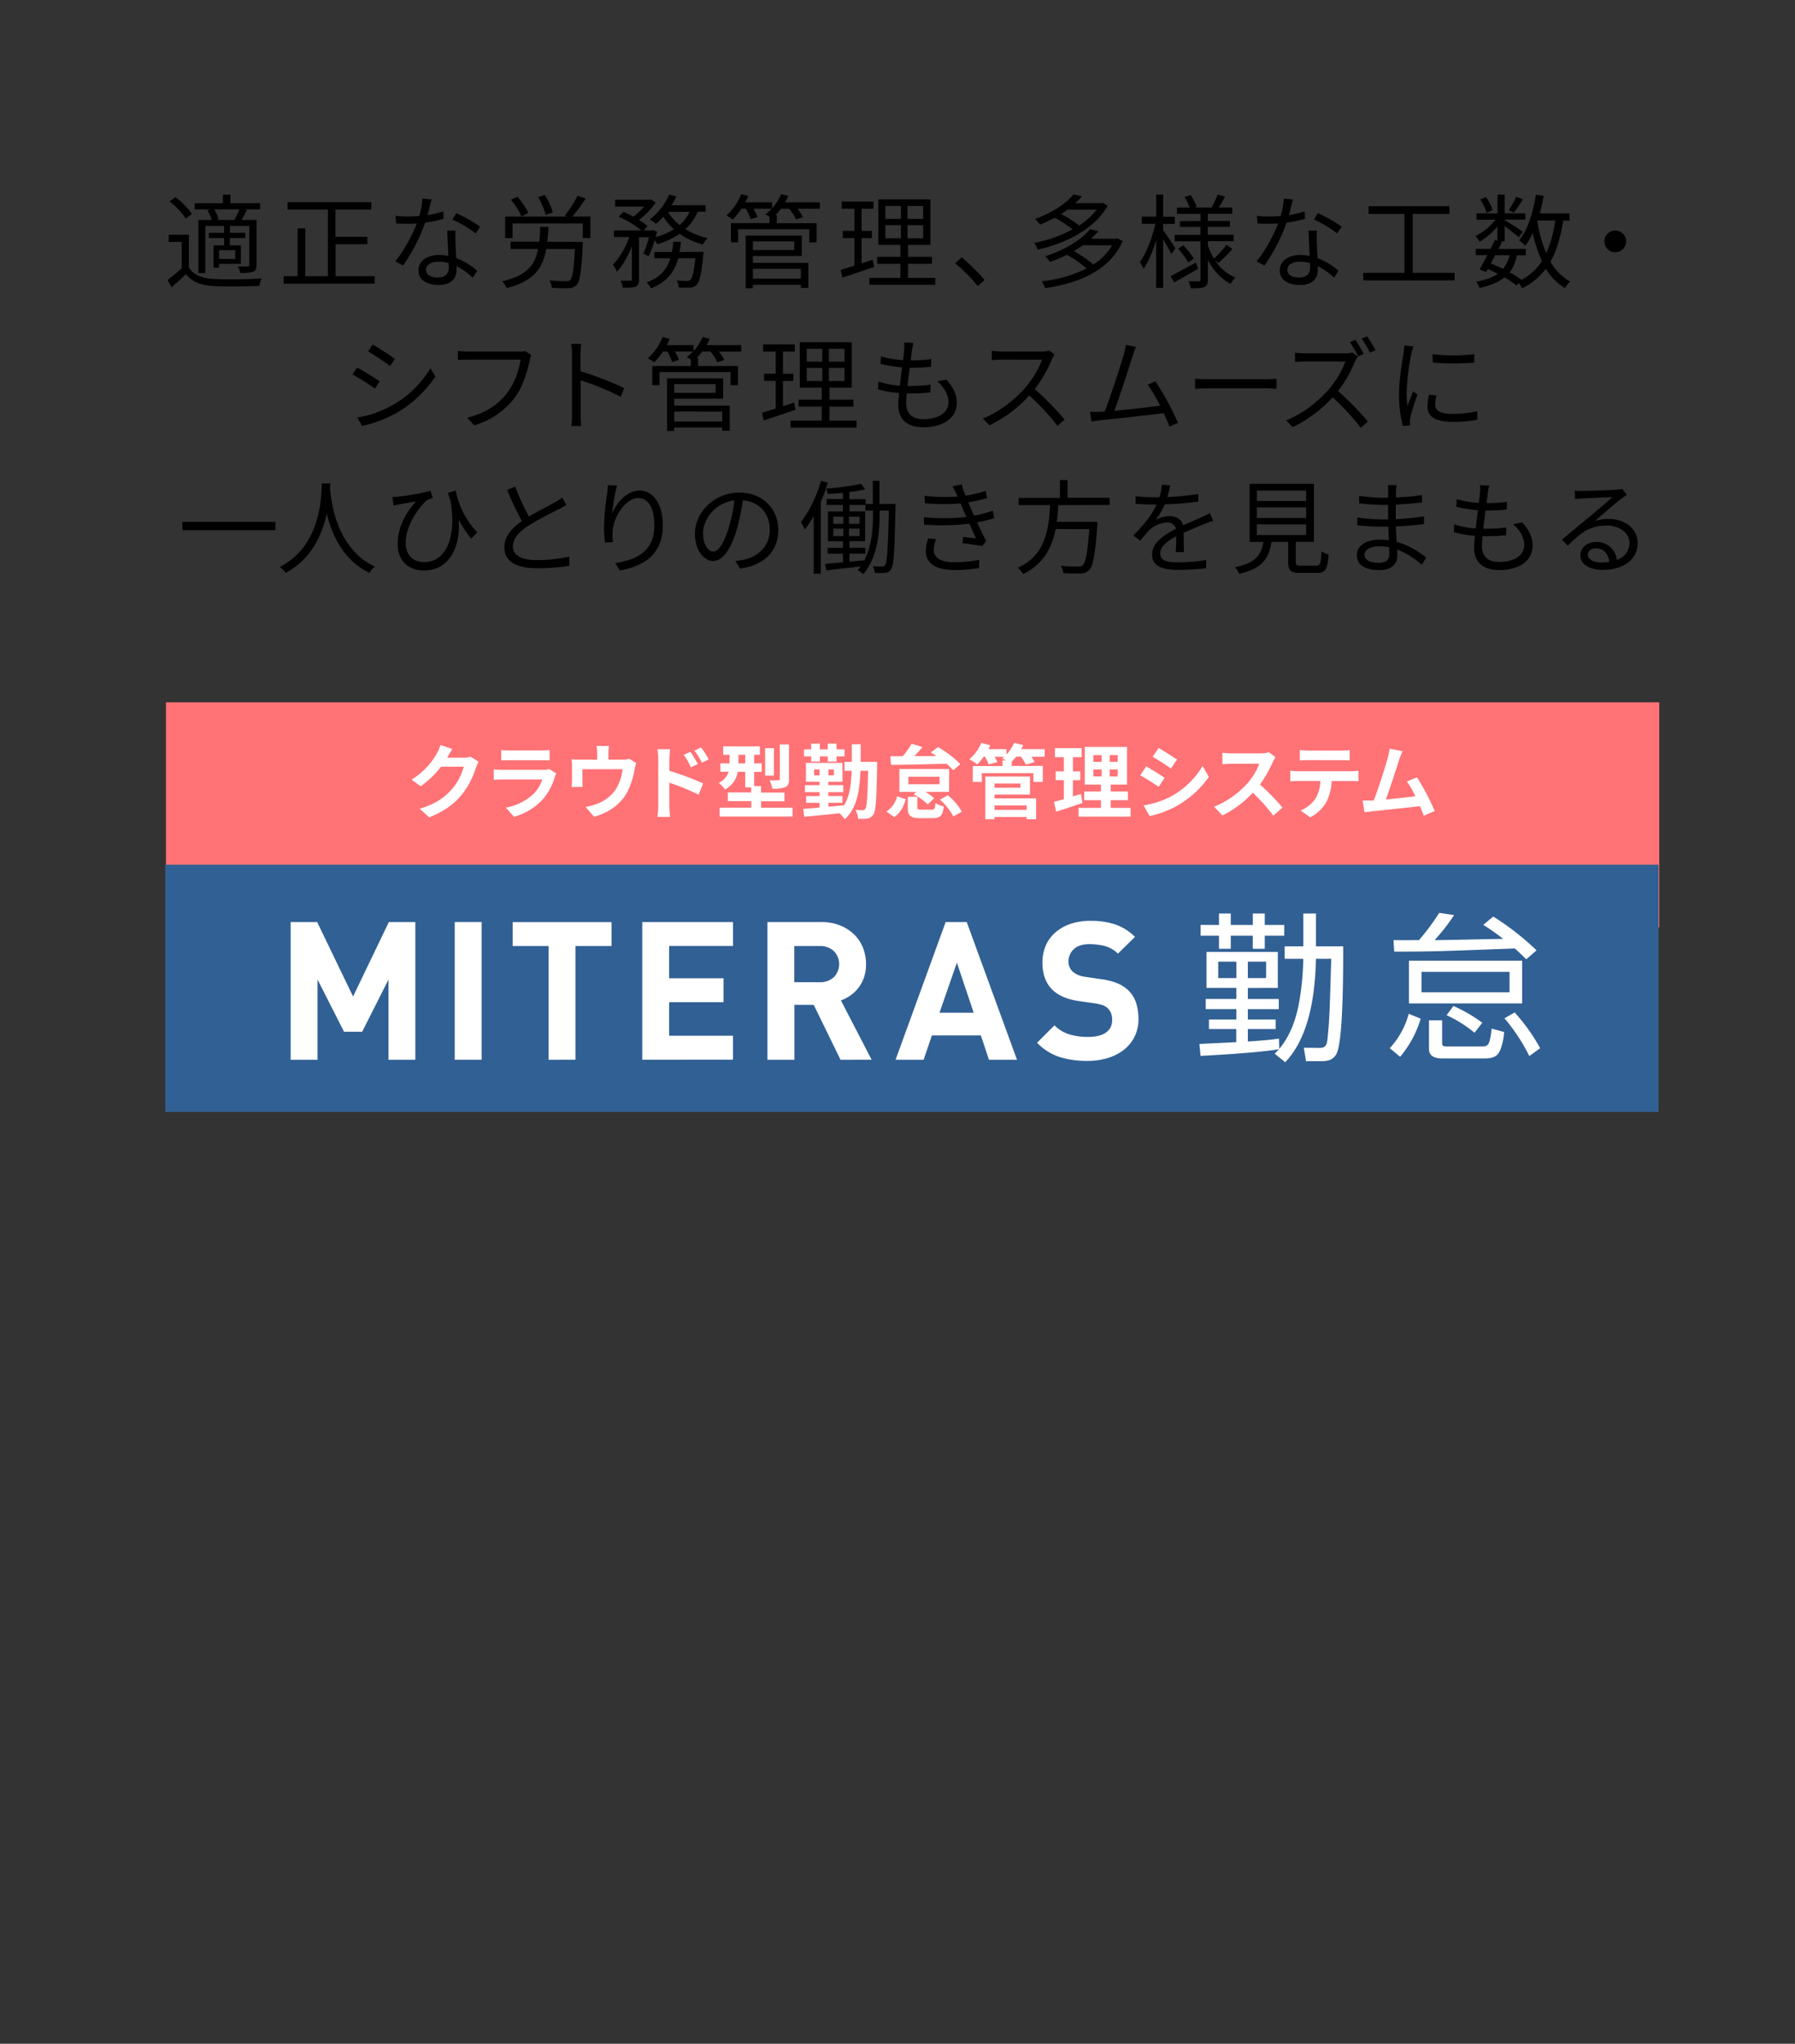 <svg xmlns="http://www.w3.org/2000/svg" viewBox="0 0 750 854"><rect x="0" y="0" width="750" height="854" fill="#333333" stroke="none"/><defs><style>.cls-1{fill:#ff7276;}.cls-2{fill:#316094;}.cls-3{fill:#fff;}.cls-4{fill:none;}</style></defs><g id="レイヤー_2" data-name="レイヤー 2"><g id="レイヤー_1-2" data-name="レイヤー 1"><path d="M78.92,111.81c2,3.17,5.78,4.62,10.78,4.79,4.71.22,14.54.09,19.67-.25a11.43,11.43,0,0,0-1,3.12c-4.79.21-13.82.3-18.61.08-5.6-.21-9.45-1.71-12.1-5-1.88,1.84-3.85,3.63-5.94,5.47L70,117a72.8,72.8,0,0,0,5.9-4.92v-11H70.5v-3h8.42ZM77.64,91.33a31.42,31.42,0,0,0-6.76-7.14l2.44-1.8a32.25,32.25,0,0,1,6.89,7Zm10.52-3.85h-6.8V84.91h11.8V81.32h3.13v3.59h12.4v2.57H102.1l1.11.3c-.77,1.45-1.58,3-2.26,4.11h6.24V110.7c0,1.54-.3,2.35-1.41,2.87a17.46,17.46,0,0,1-5.39.47,10.38,10.38,0,0,0-1-2.74c1.92.09,3.59.09,4.15,0s.64-.17.64-.64V94.41H96.07v2.86h6.42v2.18H96.07v3.08h4.58v7.7H91.54v1.63H89.23v-9.33h4.4V99.45H87.26V97.27h6.37V94.41H85.81v19.67H82.9V91.89h5.56a17.25,17.25,0,0,0-1.8-4ZM98,91.76a30.69,30.69,0,0,0,2-4.28H89.53a15,15,0,0,1,1.79,4.19l-.76.22h8Zm.26,12.78H91.54v3.68H98.3Z"/><path d="M156.58,115.41v3.12H118.52v-3.12h5.82v-20h3.21v20H137V87.57H120.15V84.49h35v3.08h-15V98.94h13.34v3.12H140.21v13.35Z"/><path d="M185.32,91.46A50.13,50.13,0,0,1,177.67,93a76.44,76.44,0,0,1-9.24,17.92l-3.33-1.72c3.55-4.1,7.14-10.86,9.06-15.82-1.24.09-2.48.13-3.72.13-1.58,0-3.34,0-4.92-.13l-.25-3.2a40.59,40.59,0,0,0,5.21.29c1.5,0,3.08-.08,4.71-.21A34.46,34.46,0,0,0,176.51,83l3.81.34c-.43,1.54-1,4.11-1.67,6.54a42.59,42.59,0,0,0,6.59-1.54Zm5,4.92a43.92,43.92,0,0,0,0,4.57c0,1.54.21,4.32.3,6.89a28.69,28.69,0,0,1,8.77,5.3l-1.84,2.91a29.48,29.48,0,0,0-6.8-4.84c0,.65,0,1.24,0,1.72,0,3.37-2.22,6.15-7.44,6.15-4.66,0-8.47-1.92-8.47-6.11,0-3.89,3.68-6.42,8.47-6.42a19.8,19.8,0,0,1,4,.39c-.13-3.47-.34-7.61-.43-10.56Zm-2.86,13.55a15.64,15.64,0,0,0-4.28-.6c-3.12,0-5.17,1.41-5.17,3.34s1.58,3.29,4.87,3.29c3.47,0,4.62-1.92,4.62-4C187.46,111.39,187.46,110.7,187.42,109.93Zm11.29-12.4A51.72,51.72,0,0,0,189,91.71l1.67-2.65a64.07,64.07,0,0,1,9.92,5.65Z"/><path d="M243.48,101.08s0,1,0,1.45c-.56,10.87-1.16,15.06-2.52,16.51a4.4,4.4,0,0,1-3.34,1.37c-1.45.08-4.19,0-7-.13a7.25,7.25,0,0,0-1.07-3.08c2.91.26,5.81.3,6.8.3s1.45,0,1.88-.47c.94-.94,1.54-4.4,2-13h-12c-1.41,8.09-5.17,13.47-16.55,16.34a9.22,9.22,0,0,0-1.84-2.82c10.22-2.4,13.69-6.76,15-13.52h-11.5v-3h12c.18-1.92.3-4,.39-6.24h3.42c-.09,2.22-.26,4.32-.47,6.24Zm3.21-10.61v9h-3.17V93.38H214.14V99.5h-3.07v-9h25.87l-.94-.38a54.78,54.78,0,0,0,5.34-8.34l3.38,1.16a85.71,85.71,0,0,1-5.56,7.56Zm-28.78,0a29.58,29.58,0,0,0-4.45-7l2.69-1.28a30.49,30.49,0,0,1,4.62,6.75ZM228,89.79a29,29,0,0,0-3.17-7.44l2.78-.9A29.18,29.18,0,0,1,231,88.72Z"/><path d="M268.83,106a44.5,44.5,0,0,0,2.31-6.88H267v17.62c0,1.62-.34,2.48-1.41,3s-2.78.48-5.34.48a11.65,11.65,0,0,0-1-2.91c1.84,0,3.51,0,4.06,0s.69-.17.69-.64V103c-1.67,4.11-3.89,8.13-6.25,10.52a16.86,16.86,0,0,0-1.66-3c2.65-2.52,5.3-7.1,6.88-11.46h-6.45V96.29H268a43.65,43.65,0,0,0-9.5-5.73l2-2c1.33.55,2.78,1.24,4.15,2a30,30,0,0,0,4.49-4.23H257V83.46h14.36l.56-.13L274,84.62a31.93,31.93,0,0,1-7,7.27,24,24,0,0,1,3.59,2.56L269,96.29h3.16l.47-.17,1.93.68c-.22.73-.43,1.5-.64,2.27a28.31,28.31,0,0,0,7.65-3.29,24.59,24.59,0,0,1-4.4-5.22,35.09,35.09,0,0,1-3.08,3,18.94,18.94,0,0,0-2.61-1.84,26.28,26.28,0,0,0,8.12-10.44l3,.82a33.38,33.38,0,0,1-2,3.67h14.2v2.7h-3.29a20,20,0,0,1-5.13,7.27,28.41,28.41,0,0,0,9.28,3.72,14.24,14.24,0,0,0-2,2.73A30.52,30.52,0,0,1,284,97.7a33.47,33.47,0,0,1-9.32,4.36,12.59,12.59,0,0,0-1.16-1.66,36.76,36.76,0,0,1-2.52,6.67Zm25.1-.76s0,.85-.09,1.36c-.76,8-1.58,11.21-2.82,12.45a3.85,3.85,0,0,1-2.65,1.11,45.21,45.21,0,0,1-4.74,0,8.38,8.38,0,0,0-.86-2.95c1.84.17,3.55.21,4.23.21a1.8,1.8,0,0,0,1.46-.43c.81-.81,1.45-3.21,2.09-9.06h-7.18c-1.5,5.43-4.49,9.87-11.34,12.53a9.83,9.83,0,0,0-1.88-2.44c5.91-2.14,8.6-5.73,9.92-10.09H273.4v-2.65h7.36c.26-1.37.43-2.78.56-4.24h3.2c-.13,1.46-.34,2.87-.6,4.24Zm-14.8-16.68A19.07,19.07,0,0,0,284,94a16,16,0,0,0,4.14-5.51Z"/><path d="M342.57,87.22h-9.36a21.58,21.58,0,0,1,2.31,3.51l-2.91,1a19.87,19.87,0,0,0-2.87-4.49h-3.42a29.05,29.05,0,0,1-2.39,2.7h.64v3.33H341.2v8h-3.08V95.78H308.4v5.47h-3v-8h16.12V90.56a15.74,15.74,0,0,0-1.75-1,17.3,17.3,0,0,0,2.65-2.36h-7.61a19.31,19.31,0,0,1,1.67,3.51l-2.83.86a26.12,26.12,0,0,0-2-4.37h-1.84a28.64,28.64,0,0,1-3.67,4.54,19.29,19.29,0,0,0-2.61-1.71,23.5,23.5,0,0,0,6.16-8.9l2.95.77a20.56,20.56,0,0,1-1.24,2.65h11.2v2.48a19.93,19.93,0,0,0,3.76-5.9l3,.73a21.6,21.6,0,0,1-1.32,2.69h14.49Zm-28,22.63h23.18v10.47h-3.12V119H314.56v1.45h-3v-22H335v8.51H314.56Zm0-9v3.63h17.32v-3.63Zm0,11.46v4.14h20.06v-4.14Z"/><path d="M365.24,111.56c-4.58,1.54-9.46,3.2-13.26,4.44l-.73-3.2c1.58-.47,3.55-1.07,5.73-1.8V99.5h-4.87v-3H357V87.22h-5.3v-3h13.26v3H360V96.5h4.32v3H360v10.56l4.66-1.54Zm25.53,4.53V119H363.23v-2.91h13v-5.86h-9.71v-2.91h9.71v-5H367v-19h21.73v19h-9.33v5h10v2.91h-10v5.86ZM369.94,91.46h6.5V86.07h-6.5Zm0,8.08h6.5V94.07h-6.5Zm15.78-13.47h-6.54v5.39h6.54Zm0,8h-6.54v5.47h6.54Z"/><path d="M408.51,119.51a69.4,69.4,0,0,0-9.45-9.54l2.78-2.43a80.85,80.85,0,0,1,9.57,9.49Z"/><path d="M462.79,86c-5.47,9.88-18,15.86-29.21,18.3a9.46,9.46,0,0,0-1.54-2.78,54.53,54.53,0,0,0,16.08-5.69A42.93,42.93,0,0,0,440.64,91a61.16,61.16,0,0,1-6.07,2.87,10.68,10.68,0,0,0-2.18-2.36c7.65-2.69,13.21-6.71,16.16-10.26l3.55.77a37.88,37.88,0,0,1-2.82,2.86h10.94l.56-.17Zm6.29,14.75c-5.35,12.36-18.6,17.66-32.42,19.67a11.71,11.71,0,0,0-1.41-2.86A55.64,55.64,0,0,0,454,112.2a43.21,43.21,0,0,0-8.21-5.73,64.23,64.23,0,0,1-7.1,3,13.05,13.05,0,0,0-2-2.39c8.93-2.83,15.39-7.23,18.73-11.29l3.5.81a34.32,34.32,0,0,1-3.12,3.16h10.61l.6-.12ZM446,87.61c-.85.64-1.75,1.24-2.69,1.84a40.44,40.44,0,0,1,7.57,4.79,30.15,30.15,0,0,0,7.36-6.63Zm6.42,14.88a39.18,39.18,0,0,1-3.72,2.44,48.44,48.44,0,0,1,8.12,5.6,24.36,24.36,0,0,0,7.87-8Z"/><path d="M489.36,106.13c-.6-1.37-2.1-4-3.38-6.16v20.35h-2.91v-20c-1.41,4.66-3.25,9.15-5.22,11.93a17.52,17.52,0,0,0-1.62-2.73c2.65-3.55,5.26-10.22,6.5-16h-5.65v-3h6V81.32H486v9.24h4.87v3H486V96.2c1.2,1.59,4.4,6.42,5.13,7.57Zm11.24,6.15c-3.42,2-7.05,4.11-10,5.73l-1.5-2.65c2.7-1.37,6.72-3.55,10.61-5.68Zm7.14-3.42a18.78,18.78,0,0,0,8.47,7.14,13.7,13.7,0,0,0-2.05,2.57c-4-2-7.18-5.6-9.49-10v8.26c0,1.71-.35,2.56-1.42,3.08s-3.08.55-5.73.55a10.39,10.39,0,0,0-.89-2.91c1.88,0,3.72,0,4.27,0s.69-.17.69-.72v-16H490.81V98.13h10.78V94.84H493V92.36h8.64v-3h-9.88V86.71h5.34a30.57,30.57,0,0,0-2.14-4.4l2.49-.82A23.29,23.29,0,0,1,500,86.41l-.77.3h7.44l-.38-.13a38,38,0,0,0,2.48-5.3l3.12.9c-.9,1.58-1.84,3.25-2.65,4.53h5.64v2.61H504.67v3h9.23v2.48h-9.23v3.29h10.77v2.69H504.67v1.71a26.62,26.62,0,0,0,2.56,5.56,43.4,43.4,0,0,0,5.26-5.73l2.44,1.71a56,56,0,0,1-5.82,5.82Zm-13.34-6.33a30.14,30.14,0,0,1,4.41,5.52l-2.31,1.63a30.72,30.72,0,0,0-4.28-5.74Z"/><path d="M545.24,91.46A50.13,50.13,0,0,1,537.59,93a76.44,76.44,0,0,1-9.24,17.92L525,109.2c3.55-4.1,7.14-10.86,9.06-15.82-1.24.09-2.48.13-3.72.13-1.58,0-3.33,0-4.91-.13l-.26-3.2a40.59,40.59,0,0,0,5.21.29c1.5,0,3.09-.08,4.71-.21A35.14,35.14,0,0,0,536.44,83l3.8.34c-.43,1.54-1,4.11-1.67,6.54a42.32,42.32,0,0,0,6.59-1.54Zm5,4.92a41.41,41.41,0,0,0-.05,4.57c.05,1.54.22,4.32.3,6.89a28.45,28.45,0,0,1,8.77,5.3l-1.84,2.91a29.48,29.48,0,0,0-6.8-4.84c0,.65,0,1.24,0,1.72,0,3.37-2.22,6.15-7.44,6.15-4.66,0-8.47-1.92-8.47-6.11,0-3.89,3.68-6.42,8.47-6.42a19.8,19.8,0,0,1,4,.39c-.13-3.47-.34-7.61-.43-10.56Zm-2.87,13.55a15.64,15.64,0,0,0-4.28-.6c-3.12,0-5.17,1.41-5.17,3.34s1.58,3.29,4.87,3.29c3.47,0,4.62-1.92,4.62-4C547.38,111.39,547.38,110.7,547.34,109.93Zm11.29-12.4A51.4,51.4,0,0,0,549,91.71l1.67-2.65a64.68,64.68,0,0,1,9.93,5.65Z"/><path d="M607.77,114v3.17H569.62V114h17.19V89.4h-15V86.16h33.79V89.4H590.27V114Z"/><path d="M653.14,92.14c-1.07,6.93-2.7,12.57-5.31,17.15a21,21,0,0,0,8.26,8.38,10.23,10.23,0,0,0-2.19,2.7,23,23,0,0,1-8-8.09,28.12,28.12,0,0,1-9.92,8.21,14.81,14.81,0,0,0-1.37-2.22l-1,1a41.59,41.59,0,0,0-5-3.38c-2.48,2-5.86,3.46-10.43,4.45a6.59,6.59,0,0,0-1.46-2.61c3.94-.69,6.93-1.76,9.11-3.34-1.37-.68-2.78-1.37-4.19-2l-.68,1.2-2.74-1c.94-1.63,2.1-3.81,3.25-6h-4.83V104h6.16c.64-1.29,1.23-2.53,1.75-3.68l1.11.26V94.66A27.65,27.65,0,0,1,618.2,101a10.7,10.7,0,0,0-1.76-2.39,23.36,23.36,0,0,0,8.39-6.8h-7.92V89.15h8.77V81.32h3v7.83h8.68v2.61h-8.68V92c1.84,1.07,6.46,4,7.61,4.83l-1.75,2.27c-1.11-1-3.81-3.08-5.86-4.62v6.37h-1.84l.73.17c-.47,1-.94,2-1.45,3h11.41v2.65h-3.72a17.61,17.61,0,0,1-3,7.14,44.71,44.71,0,0,1,4.92,3.12,23.58,23.58,0,0,0,8.55-7.78,57.32,57.32,0,0,1-3.85-11.8,28.2,28.2,0,0,1-3.12,5.34,16,16,0,0,0-2.57-2.18c3.59-4.49,5.82-11.63,7-19.16l3.25.47c-.43,2.53-1,5-1.58,7.36h12.4v3Zm-32-3.21a22.39,22.39,0,0,0-2.65-5.6l2.39-1a21.4,21.4,0,0,1,2.78,5.47Zm3.59,17.71c-.6,1.2-1.24,2.35-1.8,3.46,1.72.69,3.42,1.46,5.09,2.27a13.69,13.69,0,0,0,2.7-5.73Zm11.59-23.31c-1.24,2-2.69,4.11-3.81,5.52l-2.13-1a36.3,36.3,0,0,0,3.16-5.64Zm6,8.94a58.58,58.58,0,0,0,3.72,13.51,46.75,46.75,0,0,0,3.76-13.64H642.4Z"/><path d="M674.89,96.33a4.54,4.54,0,1,1-4.53,4.54A4.51,4.51,0,0,1,674.89,96.33Z"/><path d="M158.64,159.34l-2,3a93.29,93.29,0,0,0-9.32-5.86l1.88-2.9C151.8,154.94,156.76,158,158.64,159.34Zm5,10.18a43.71,43.71,0,0,0,16.21-15.65l2.05,3.5a50.17,50.17,0,0,1-16.42,15.31,53.14,53.14,0,0,1-14.2,5.3l-2-3.5A45.25,45.25,0,0,0,163.6,169.52ZM165,150l-2,2.91c-2.05-1.54-6.67-4.62-9.2-6.07l1.93-2.87C158.21,145.36,163.13,148.61,165,150Z"/><path d="M222,148.35a9,9,0,0,0-.64,2.14c-.94,4.49-3,11.37-6.37,15.78a32.69,32.69,0,0,1-16.85,11.46l-2.91-3.21c8.3-2.09,13.09-5.73,16.68-10.3a31.94,31.94,0,0,0,5.6-13.95H195.61c-1.71,0-3.16.09-4.28.13v-3.76c1.2.13,2.87.26,4.28.26h21.47a8.49,8.49,0,0,0,2.26-.22Z"/><path d="M259.39,165.8a111.61,111.61,0,0,0-16.81-6.89l0,14.11c0,1.37.09,3.64.26,5h-4.11a44.6,44.6,0,0,0,.26-5V148.14a26.58,26.58,0,0,0-.34-4.45h4.19c-.13,1.32-.3,3.16-.3,4.45v7a139.37,139.37,0,0,1,18.26,7Z"/><path d="M309.71,146.9h-9.37a21.12,21.12,0,0,1,2.31,3.5l-2.91,1a19.57,19.57,0,0,0-2.86-4.49h-3.42a30.3,30.3,0,0,1-2.4,2.69h.64v3.34h16.64v8h-3.08v-5.47H275.54v5.47h-3v-8h16.12v-2.7a15.74,15.74,0,0,0-1.75-1,18.28,18.28,0,0,0,2.65-2.35H282a19.26,19.26,0,0,1,1.67,3.5l-2.82.86a26.51,26.51,0,0,0-2-4.36H277a29,29,0,0,1-3.68,4.53,19.81,19.81,0,0,0-2.6-1.71,23.48,23.48,0,0,0,6.15-8.9l2.95.77a20.56,20.56,0,0,1-1.24,2.65h11.21v2.48a19.93,19.93,0,0,0,3.76-5.9l3,.73a23.16,23.16,0,0,1-1.33,2.69h14.5Zm-28,22.62h23.18V180h-3.13v-1.36H281.7v1.45h-3v-22h23.44v8.51H281.7Zm0-9v3.63H299v-3.63Zm0,11.46v4.15h20.05V172Z"/><path d="M332.37,171.23c-4.57,1.54-9.45,3.21-13.25,4.45l-.73-3.21c1.58-.47,3.55-1.07,5.73-1.8v-11.5h-4.87v-3h4.87V146.9h-5.3v-3h13.26v3h-4.92v9.28h4.31v3h-4.31v10.56l4.66-1.54Zm25.53,4.53v2.91H330.36v-2.91h13V169.9h-9.7V167h9.7v-5h-9.19V143h21.72v19h-9.32v5h10v2.91h-10v5.86Zm-20.82-24.63h6.5v-5.39h-6.5Zm0,8.08h6.5v-5.47h-6.5Zm15.78-13.47h-6.54v5.39h6.54Zm0,8h-6.54v5.47h6.54Z"/><path d="M395.4,158.61c2.91,3.21,4.36,6.16,4.36,9.8,0,6.28-5.69,10.13-14,10.13-5.77,0-10.43-2.52-10.43-9.45,0-1.15.13-2.87.34-4.87a41.49,41.49,0,0,1-8.81-1.54l.18-3.25a35.21,35.21,0,0,0,8.93,1.71c.3-2.48.64-5.14.94-7.62a57.43,57.43,0,0,1-9-1.45l.17-3.16a38.79,38.79,0,0,0,9.24,1.53c.21-1.71.38-3.24.47-4.4a16.09,16.09,0,0,0,0-2.95l3.85.21a23.79,23.79,0,0,0-.56,2.95c-.12,1.07-.34,2.57-.55,4.32a63.7,63.7,0,0,0,8.55-.51l-.08,3.21c-2.7.25-5.22.42-8.6.42h-.3c-.34,2.49-.64,5.14-.94,7.57H380a67.54,67.54,0,0,0,8.81-.51l-.08,3.25a76.38,76.38,0,0,1-8.3.39h-1.54c-.17,1.66-.26,3.16-.26,4.19,0,4,2.31,6.58,7.14,6.58,6.42,0,10.52-2.73,10.52-7.14,0-2.86-1.53-6-4.66-8.64Z"/><path d="M440.6,148.18a12.08,12.08,0,0,0-1.07,1.88,53.8,53.8,0,0,1-7.18,12.53,122.22,122.22,0,0,1,12.48,12.74l-3,2.61a98.61,98.61,0,0,0-11.76-12.7,54.19,54.19,0,0,1-16.68,12.49l-2.73-2.87c6.88-2.69,13.21-7.78,17.62-12.7,2.9-3.29,6-8.38,7.1-11.89H418.71c-1.5,0-3.85.17-4.32.22V146.6c.6.08,3,.3,4.32.3h16.5a11.5,11.5,0,0,0,3.21-.39Z"/><path d="M488.6,178.24c-.56-1.54-1.41-3.51-2.36-5.6-6.62.85-20.91,2.44-26.64,3-1.07.09-2.31.3-3.55.47l-.64-4c1.29,0,2.74,0,4,0l2.14-.13c2.39-5.9,6.75-19.58,8-23.77a36.55,36.55,0,0,0,.86-4.11l4.23.86c-.43,1.06-.9,2.18-1.45,4-1.29,4-5.48,17.15-7.62,22.71,6.29-.6,14.5-1.54,19.16-2.14a60.77,60.77,0,0,0-5.17-8.76l3.2-1.46a116.51,116.51,0,0,1,9.46,17.41Z"/><path d="M499.36,158.27c1.28.09,3.55.21,5.94.21h23.43c2.14,0,3.68-.12,4.62-.21v4.19c-.85,0-2.65-.21-4.57-.21H505.3c-2.35,0-4.62.08-5.94.21Z"/><path d="M567.31,149a14.76,14.76,0,0,0-1.07,1.84,53.2,53.2,0,0,1-7.18,12.57,123.43,123.43,0,0,1,12.49,12.74l-3,2.61A98.07,98.07,0,0,0,556.79,166a53.27,53.27,0,0,1-16.68,12.48l-2.73-2.82c6.88-2.69,13.21-7.78,17.62-12.7,2.91-3.29,6-8.38,7.1-11.93H545.42c-1.5,0-3.85.17-4.32.21v-3.84c.6.08,3,.25,4.32.25h16.5a11.84,11.84,0,0,0,3.21-.34Zm.17-.09a53.82,53.82,0,0,0-3.42-5.9l2.27-1a57.3,57.3,0,0,1,3.46,5.86Zm3.68-8.38a51.46,51.46,0,0,1,3.59,5.82l-2.31,1a50.39,50.39,0,0,0-3.5-5.86Z"/><path d="M590.56,144.71c-.26.73-.65,2.1-.82,2.87a97.68,97.68,0,0,0-2,16.21,45.29,45.29,0,0,0,.34,5.81c.73-1.92,1.67-4.4,2.35-6.07l1.84,1.37a92.58,92.58,0,0,0-3,9.49,10.38,10.38,0,0,0-.21,1.88l.13,1.5-3.08.21a52.73,52.73,0,0,1-1.54-13.59c0-6.25,1.37-13.52,1.88-17a25,25,0,0,0,.3-3Zm9.66,20.53a15.94,15.94,0,0,0-.55,3.89c0,1.93,1.28,3.81,7.09,3.81a46,46,0,0,0,10.48-1.11l0,3.59a56.56,56.56,0,0,1-10.56.85c-7.1,0-10.26-2.35-10.26-6.32a25,25,0,0,1,.68-5ZM598.55,148A74,74,0,0,0,616,148v3.51a107,107,0,0,1-17.36,0Z"/><path d="M115.05,218.07v3.46H76.22v-3.46Z"/><path d="M138,202c-.05.56-.05,1.24-.09,2,.39,5.64,2.7,25.4,18.78,32.76a9.57,9.57,0,0,0-2.36,2.6c-11-5.21-15.73-16.16-17.79-24.71-1.88,8.55-6.28,18.86-17.1,24.71a11.59,11.59,0,0,0-2.57-2.43c17.32-8.86,17.32-29.25,17.62-34.9Z"/><path d="M196.86,225.08a52.88,52.88,0,0,1-5.22-7.91c.9,10.69-3.55,21.21-14.49,21.21-6.85,0-11-4.36-11-11.16,0-7.27,4.19-14.07,7.66-17.66-2.14.34-5.35.86-7,1.2-.73.13-1.46.25-2.36.47l-.47-3.59c.64,0,1.5,0,2.27-.13,3.68-.3,11.12-1.54,13.6-2.48l1,3.08a23.19,23.19,0,0,0-2.26.77c-2.7,2.05-9.07,10.05-9.07,17.87,0,5.82,3.64,8.13,7.79,8.13,8.8,0,13.72-10.22,10.86-25.79-.35-1-.69-2.05-1-3.12l3.25-1a35.15,35.15,0,0,0,9,17.49Z"/><path d="M236.69,211c-.94.6-2,1.16-3.25,1.8a141.44,141.44,0,0,0-12.87,7c-3.93,2.57-6.28,5.35-6.28,8.55,0,3.51,3.33,5.69,10,5.69a62.73,62.73,0,0,0,13.56-1.45v3.85a83.93,83.93,0,0,1-13.39,1c-8,0-13.72-2.39-13.72-8.72,0-4.36,2.78-7.83,7.31-11a142.06,142.06,0,0,1-6.16-13l3.38-1.37A97.24,97.24,0,0,0,221,215.85c4-2.4,8.55-4.62,10.86-5.95a16.87,16.87,0,0,0,3-2Z"/><path d="M257.79,202.85a77.36,77.36,0,0,0-2,11.76c1.66-4.37,6.11-9.63,11.46-9.63,5.64,0,9.7,5.65,9.7,14.54,0,11.76-7.4,16.94-17.92,18.86l-2-3.08c9.2-1.41,16.38-5.08,16.38-15.73,0-6.67-2.22-11.46-6.71-11.46-5.26,0-10.14,7.65-10.65,13.21a17.77,17.77,0,0,0,.09,5.17l-3.34.26a52.43,52.43,0,0,1-.43-6.71,109.81,109.81,0,0,1,1.29-13.69c.17-1.32.3-2.61.34-3.63Z"/><path d="M307.27,234.36a26.22,26.22,0,0,0,3.63-.51c5.43-1.2,10.73-5.22,10.73-12.53,0-6.41-4.06-11.67-11.24-12.27a89.59,89.59,0,0,1-2.53,12.19c-2.6,8.68-6,13.17-9.92,13.17-3.76,0-7.57-4.37-7.57-11.34,0-9.19,8.21-17.23,18.56-17.23,9.92,0,16.25,7,16.25,15.57,0,8.89-5.85,14.84-15.95,16.16Zm-2.78-13.85a68.32,68.32,0,0,0,2.35-11.42c-8.13,1-13.09,8-13.09,13.68,0,5.35,2.48,7.7,4.32,7.7S302.31,227.65,304.49,220.51Z"/><path d="M374.16,210.54s0,1.12,0,1.5c-.39,18.3-.68,24.12-1.88,25.83a3,3,0,0,1-2.53,1.5,25.16,25.16,0,0,1-4.27,0,6.77,6.77,0,0,0-.77-2.78c1.67.13,3.16.17,3.85.17a1.24,1.24,0,0,0,1.28-.69c.81-1.19,1.2-6.75,1.54-22.7h-3.85v1.19c0,8.21-.81,18.22-6.84,25.36a9.91,9.91,0,0,0-2.35-1.66c.42-.52.85-1,1.24-1.59-5.18.64-10.35,1.2-14.33,1.67l-.51-2.69,7.44-.69v-3.59h-6.37v-2.48h6.37v-2.74h-6.25V213.71h6.25V211h-6.8v-2.48h6.8v-2.6c-2.14.21-4.28.38-6.29.51a9,9,0,0,0-.77-2.27q-1,2.9-2.18,5.65v29.93H340V215.59a44.92,44.92,0,0,1-3.77,5.69,21.64,21.64,0,0,0-1.58-3.21c3.46-4.23,6.54-10.65,8.38-17.15l2.82.77c-.25.81-.51,1.67-.81,2.48a110.9,110.9,0,0,0,14.76-2l1.71,2.31a57.2,57.2,0,0,1-6.63,1.15v2.95h6.8v2h3v-9.66h2.78v9.66Zm-26,8.34h4.23v-3h-4.23Zm0,5.13h4.23v-3.12h-4.23Zm11-5.13v-3h-4.45v3Zm0,5.13v-3.12h-4.45V224Zm5.6-10.64h-3.16V211h-6.63v2.7h6.5v12.44h-6.54v2.74h6.67v2.48h-6.67v3.34c2-.18,4.1-.39,6.2-.6,3.25-6.16,3.63-13.47,3.63-19.55Z"/><path d="M415.44,216.49a55.83,55.83,0,0,1-7.18,1.79c1.24,2.7,2.61,5.56,3.8,7.79l-1.66,2.09c-2.14-.38-5.56-.85-8.26-1.19l.3-2.61c2.05.25,4.07.47,5.39.6-.81-1.67-1.8-3.9-2.78-6.12a102.13,102.13,0,0,1-18.94.39L386,216.1a84.58,84.58,0,0,0,17.79-.08l-1.5-3.47c-.34-.72-.64-1.49-.94-2.18a86.3,86.3,0,0,1-14.88-.08l-.21-3.12a77.41,77.41,0,0,0,13.85.34c-.21-.47-.38-.9-.55-1.29a32.22,32.22,0,0,0-1.59-3l3.85-.81a44.81,44.81,0,0,0,1.58,4.7,47.53,47.53,0,0,0,8.43-2l.6,3a59.33,59.33,0,0,1-7.87,1.8l.77,1.75c.34.9.94,2.22,1.67,3.8a43.18,43.18,0,0,0,7.82-2.09Zm-24.33,8.81a14.48,14.48,0,0,0-1,4.32c0,3.25,2.56,5.3,8.59,5.3a51.27,51.27,0,0,0,10.44-1l-.09,3.46a65.58,65.58,0,0,1-10.22.81c-7.57,0-12-2.61-12-7.91a19.09,19.09,0,0,1,1-5.3Z"/><path d="M442.18,211.06c-.12,2.31-.3,4.66-.64,7h17s0,1-.08,1.54c-.86,12.19-1.71,16.89-3.38,18.6a4.75,4.75,0,0,1-3.64,1.41,68,68,0,0,1-7.14-.13,7.15,7.15,0,0,0-1.11-3.07c3,.3,6.07.3,7.14.3s1.58-.05,2-.47c1.28-1.12,2.1-5.31,2.82-15.19H441.07c-1.5,7.57-4.92,14.63-13.6,18.82a10.85,10.85,0,0,0-2.26-2.61c11.8-5.3,13-16.38,13.55-26.21H425.63v-3h17.24v-7.44h3.2V208h17.54v3Z"/><path d="M491.27,230.69c.13-1.63.17-4.37.17-6.59-3.93,2.14-6.67,4.32-6.67,7.1,0,3.33,3.29,3.8,7.65,3.8A74.66,74.66,0,0,0,504,234l-.09,3.46a107.53,107.53,0,0,1-11.59.69c-6.07,0-10.94-1.29-10.94-6.46,0-5,5-8.17,10-10.73a3.58,3.58,0,0,0-3.8-2.61,11.31,11.31,0,0,0-7.32,3.12c-1.19,1.15-2.39,2.74-3.84,4.45l-2.91-2.19c5.39-5.21,8.17-9.57,9.75-12.91h-1.76c-1.79,0-4.66-.09-7-.26v-3.2c2.27.25,5.22.42,7.15.42.89,0,1.79,0,2.77,0a22.52,22.52,0,0,0,1.07-5.26l3.51.3c-.3,1.2-.68,3-1.28,4.88a113.57,113.57,0,0,0,12.95-1.29l0,3.17a131,131,0,0,1-14,1.19,30.22,30.22,0,0,1-3.8,6.51,12,12,0,0,1,5.86-1.59c2.73,0,5,1.33,5.6,3.85,2.91-1.37,5.47-2.39,7.7-3.42,1.28-.56,2.31-1.07,3.5-1.67l1.37,3.21c-1.07.3-2.61.9-3.72,1.33-2.39.94-5.43,2.18-8.64,3.67.05,2.44.09,6,.13,8.09Z"/><path d="M549.9,236.37c1.71,0,2.05-.77,2.22-6a8.9,8.9,0,0,0,3,1.29c-.38,6.2-1.32,7.74-4.91,7.74h-6.89c-4,0-5.09-.94-5.09-4.41v-8.55h-7c-1,6.84-3.76,11.12-13.47,13.34a9,9,0,0,0-1.8-2.78c8.77-1.75,11-5.09,11.93-10.56h-5.77V202.16H549v24.25h-7.57v8.51c0,1.24.34,1.45,2.18,1.45Zm-24.76-27h20.61V205H525.14Zm0,7.06h20.61V212H525.14Zm0,7.14h20.61v-4.45H525.14Z"/><path d="M594,236a31.44,31.44,0,0,0-10.22-6.38c0,1.07.08,2,.08,2.66,0,2.9-2,5.94-7.48,5.94-6.08,0-9.45-2.18-9.45-6.29,0-3.85,3.72-6.45,9.83-6.45a24,24,0,0,1,3.55.25c-.08-1.88-.17-3.89-.21-5.64h-2.35c-2.91,0-7.62-.26-10.65-.6v-3.25a75.77,75.77,0,0,0,10.65.81H580v-6.07h-2.09c-2.95,0-7.44-.34-10-.64v-3.17a67.61,67.61,0,0,0,9.92.82H580v-2.78a25.31,25.31,0,0,0-.13-2.53h3.63a21.12,21.12,0,0,0-.21,2.83c0,.51,0,1.32,0,2.35a93.77,93.77,0,0,0,10.86-1l0,3.12c-3.33.34-7,.69-10.95.9v6.07A112.75,112.75,0,0,0,595,215.76l0,3.21c-4,.51-7.75.81-11.76,1,.08,2.18.21,4.41.29,6.42A34.75,34.75,0,0,1,595.89,233Zm-13.56-7.32a22.12,22.12,0,0,0-4.11-.38c-4,0-6.2,1.54-6.2,3.46s1.67,3.42,5.86,3.42c2.44,0,4.49-.72,4.49-3.63C580.45,230.77,580.41,229.79,580.41,228.63Z"/><path d="M636,218.28c2.91,3.21,4.36,6.16,4.36,9.8,0,6.28-5.69,10.13-14,10.13-5.78,0-10.44-2.52-10.44-9.45,0-1.15.13-2.86.34-4.87a41.28,41.28,0,0,1-8.8-1.54l.17-3.25a35.21,35.21,0,0,0,8.93,1.71c.3-2.48.64-5.13.94-7.61a57.41,57.41,0,0,1-9-1.46l.17-3.16a38.78,38.78,0,0,0,9.24,1.54c.21-1.71.38-3.25.47-4.41a16.09,16.09,0,0,0,0-3l3.85.21a21.75,21.75,0,0,0-.55,3c-.13,1.06-.35,2.56-.56,4.31a63.7,63.7,0,0,0,8.55-.51l-.08,3.21a83.94,83.94,0,0,1-8.6.43h-.3c-.34,2.48-.64,5.13-.94,7.57h.81a67.57,67.57,0,0,0,8.81-.52l-.08,3.25a76.38,76.38,0,0,1-8.3.39h-1.54c-.17,1.66-.25,3.16-.25,4.19,0,4,2.3,6.58,7.14,6.58,6.41,0,10.52-2.73,10.52-7.14,0-2.86-1.54-6-4.66-8.64Z"/><path d="M679.73,206.78c-.77.51-1.71,1.16-2.35,1.63-2.1,1.58-7.78,6.58-11,9.32a18,18,0,0,1,5.73-.9c7,0,12.14,4.28,12.14,10,0,6.84-5.69,11.29-14.62,11.29-5.78,0-9.32-2.57-9.32-6.08,0-2.9,2.6-5.56,6.54-5.56a8.36,8.36,0,0,1,8.72,7.49c3.34-1.28,5.26-3.72,5.26-7.19,0-4.14-4.19-7.18-9.53-7.18-7,0-10.82,2.95-16.21,8.42l-2.48-2.52c3.5-2.91,8.93-7.44,11.42-9.49s7.61-6.42,9.7-8.3c-2.22.09-10.56.47-12.74.6a20.14,20.14,0,0,0-2.87.26L658,205a23.71,23.71,0,0,0,3,.13c2.18,0,12.23-.3,14.46-.52a15.49,15.49,0,0,0,2.31-.34Zm-7.31,28c-.39-3.33-2.4-5.64-5.6-5.64-1.93,0-3.38,1.15-3.38,2.6,0,2.1,2.44,3.3,5.6,3.3A21,21,0,0,0,672.42,234.79Z"/><rect class="cls-1" x="69.35" y="293.47" width="623.96" height="94.06"/><rect class="cls-2" x="69.05" y="361.32" width="623.96" height="103.31"/><path class="cls-3" d="M200,318.3a13.79,13.79,0,0,0-1.11,2.44A35.18,35.18,0,0,1,193,332c-3.21,3.92-7.31,7-13.66,9.54l-4-3.59c6.93-2.06,10.68-5,13.62-8.35a24,24,0,0,0,4.8-9.23h-9.5a38.19,38.19,0,0,1-8.52,8.18l-3.78-2.8a29.79,29.79,0,0,0,10.54-10.89,16.5,16.5,0,0,0,1.53-3.55L189,313c-.81,1.19-1.65,2.71-2.06,3.45l-.1.17h6.79a11.19,11.19,0,0,0,3-.4Z"/><path class="cls-3" d="M232.45,323.21a11.29,11.29,0,0,0-.64,1.42,24.27,24.27,0,0,1-5,9.36,25.34,25.34,0,0,1-12.07,7.31l-3.38-3.82a22.8,22.8,0,0,0,11.73-5.92,14.66,14.66,0,0,0,3.48-5.85H210.23c-.81,0-2.5,0-3.92.17v-4.4c1.42.14,2.88.21,3.92.21H227a7.24,7.24,0,0,0,2.47-.34Zm-23-9.81a27.67,27.67,0,0,0,3.52.17h13a31,31,0,0,0,3.66-.17v4.36c-.92-.06-2.51-.1-3.72-.1H212.94c-1.08,0-2.54,0-3.52.1Z"/><path class="cls-3" d="M265.81,318.85a23.2,23.2,0,0,0-.68,2.7,31.26,31.26,0,0,1-3.14,9.57c-2.71,5-7.78,8.59-13.79,10.14l-3.52-4.05a28.68,28.68,0,0,0,4.77-1.32,16.57,16.57,0,0,0,7.67-5.79,20,20,0,0,0,3-8.68H243.36v4.93c0,.78,0,1.83.1,2.5H238.8A25.86,25.86,0,0,0,239,326v-5.85a22.34,22.34,0,0,0-.16-2.9,29.35,29.35,0,0,0,3.44.17h7.24v-2.61a16.49,16.49,0,0,0-.27-3.11h5.2a26.33,26.33,0,0,0-.23,3.11v2.61h5.88a8,8,0,0,0,2.81-.38Z"/><path class="cls-3" d="M279.66,322.09a115.45,115.45,0,0,1,14.13,5.28l-1.89,4.7a91.19,91.19,0,0,0-12.24-5v9.57c0,.94.17,3.31.34,4.7h-5.31a37.14,37.14,0,0,0,.34-4.7V317.16a23.63,23.63,0,0,0-.34-4.1H280a38.43,38.43,0,0,0-.3,4.1Zm9-1.49a27.37,27.37,0,0,0-3-5.2l2.84-1.22a58.57,58.57,0,0,1,3.07,5.11Zm4.63-1.89a31.54,31.54,0,0,0-3.14-5.07l2.8-1.32a42.32,42.32,0,0,1,3.18,5Z"/><path class="cls-3" d="M331.15,337.48v3.71H300.69v-3.71H313.9v-2.71h-9.8v-3.65h9.77V329h-2.5V322.5h-3.11a10.31,10.31,0,0,1-5.31,7.4,17.51,17.51,0,0,0-2.64-2.8,7.51,7.51,0,0,0,4.13-4.6H301V319h3.82V315.4h-2.67v-3.52h15.35v3.52h-2.4V319h3.18v3.55h-3.18v5.91H318v2.71h9.77v3.65H318v2.71ZM311.37,319V315.4h-2.84V319Zm12,5.1h-3.68V312.62h3.68Zm6.29,1.46c0,1.86-.33,2.8-1.62,3.38a14,14,0,0,1-5.31.64,15.26,15.26,0,0,0-1.18-3.55c1.52.07,3.14.07,3.65,0s.64-.13.64-.57V311.07h3.82Z"/><path class="cls-3" d="M366.47,318.37s0,1.29,0,1.73c-.24,13.86-.51,18.8-1.56,20.28a3.67,3.67,0,0,1-2.46,1.63,24.64,24.64,0,0,1-3.93.13,9.55,9.55,0,0,0-1.08-3.75,22.64,22.64,0,0,0,3,.17,1.16,1.16,0,0,0,1.12-.61c.64-.88.94-4.9,1.15-15.86h-3.18c-.37,9.1-1.69,15.86-6.59,20.25a11.68,11.68,0,0,0-2.2-2.5c-5.35.58-10.79,1.08-14.71,1.46L335.6,338c1.9-.14,4.26-.31,6.83-.54v-2h-5.61v-2.81h5.61V331h-6.11v-2.91h6.11v-1.42h-5.68v-7.88H352v7.88h-5.92v1.42h6.26V331h-6.26v1.62H352v2.81h-5.88v1.65c2.1-.17,4.23-.37,6.32-.57v.34c2.44-3.62,3.18-8.52,3.42-14.78h-3v-3.72h3.07c0-2.3,0-4.73,0-7.37h3.68c0,2.61,0,5,0,7.37Zm-27.55-2.3h-3v-2.94h3v-2.4h3.65v2.4h3.28v-2.4h3.68v2.4h3.35v2.94h-3.35v2.17h-3.68v-2.17h-3.28v2.17h-3.65Zm3.51,7.95v-2.5h-2.26V324Zm6-2.5h-2.27V324h2.27Z"/><path class="cls-3" d="M370.37,339.1a10.77,10.77,0,0,0,4.49-6.39l3.59,1.25c-.85,3-2.23,5.75-4.8,7.47ZM372,316c1.52,0,3.28,0,5.17,0a36.83,36.83,0,0,0,3.75-5.21l4.5,1.35a51,51,0,0,1-3.38,3.82c2.94,0,6.05,0,9.19-.1-.77-.5-1.55-1-2.3-1.45l3-2.23a42.69,42.69,0,0,1,9.33,7.13l-3,2.57a24,24,0,0,0-2.77-2.74c-8.42.21-17.31.41-23.19.48Zm24.54,14.91H386.7a19.87,19.87,0,0,1,3.62,2.64l-2.67,2.6a22.15,22.15,0,0,0-5.89-4.19l1.12-1.05h-7.1v-9.57h20.79Zm-7.27,7.41c1.19,0,1.39-.34,1.56-2.78a10.36,10.36,0,0,0,3.51,1.42c-.43,4-1.58,4.91-4.7,4.91h-5.13c-4.23,0-5.21-1.09-5.21-4.5v-4.43h4v4.33c0,.91.24,1.05,1.69,1.05Zm3.28-13.76H379.53v3.14h13.05Zm3.45,7.74a24.16,24.16,0,0,1,5.88,6.86l-3.55,2a24,24,0,0,0-5.61-7Z"/><path class="cls-3" d="M436.47,316.21H430.9a18.22,18.22,0,0,1,1.42,2.26l-3.72,1a19.64,19.64,0,0,0-2-3.31h-2a18.86,18.86,0,0,1-1.86,2.06v1.83H435.7v6.69h-3.92v-3.68H410.24v3.68h-3.79V320.1h12.44v-2.37h1.49c-.61-.34-1.25-.64-1.69-.85.27-.2.57-.43.84-.67h-3.95a17.82,17.82,0,0,1,1.12,2.23l-3.62,1a19.28,19.28,0,0,0-1.52-3.24H411a24.35,24.35,0,0,1-2.7,3.24,21.6,21.6,0,0,0-3.28-2.16,18.18,18.18,0,0,0,5-6.86l3.75,1c-.24.54-.51,1.08-.78,1.62h7.51v2.27a15.63,15.63,0,0,0,3.21-4.9l3.82.91c-.24.57-.51,1.15-.81,1.72h9.8Zm-20.92,17.38h17.37v8.72h-4v-.91H415.55v.91h-3.86V324.49h18.66V332h-14.8Zm0-6.19v1.76h10.82V327.4Zm0,9.13v1.89h13.38v-1.89Z"/><path class="cls-3" d="M452.29,335.51c-3.72,1.32-7.77,2.61-11,3.66l-.91-4.1c1.18-.3,2.57-.67,4.12-1.11V326h-3.41v-3.68h3.41v-5.95h-3.72v-3.76h11.16v3.76H448.3v5.95h3.05V326H448.3v6.77c1.12-.34,2.24-.68,3.32-1Zm20.09,2.07v3.65H450.64v-3.65H460v-3.22h-7v-3.61h7v-2.91h-6.76V312.12h17.65v15.72h-6.8v2.91h7.17v3.61h-7.17v3.22Zm-15.56-19.24h3.49v-2.81h-3.49Zm0,6.08h3.49v-2.9h-3.49ZM467,315.53h-3.34v2.81H467Zm0,6h-3.34v2.9H467Z"/><path class="cls-3" d="M486.6,325l-2.47,3.79a87.48,87.48,0,0,0-7.71-4.8l2.47-3.75C481.15,321.48,484.87,323.82,486.6,325Zm2.73,7.75a34.61,34.61,0,0,0,13.16-12.68l2.6,4.59a40.82,40.82,0,0,1-13.46,12.14,41.5,41.5,0,0,1-11.29,4.2l-2.54-4.47A37.49,37.49,0,0,0,489.33,332.78Zm2.47-15.39-2.53,3.76c-1.9-1.32-5.41-3.62-7.65-4.87l2.47-3.72C486.32,313.81,490,316.18,491.8,317.39Z"/><path class="cls-3" d="M532.94,316.41a15.29,15.29,0,0,0-1.18,2.1,50.2,50.2,0,0,1-5.31,9.3,93.88,93.88,0,0,1,9.43,9.67L532,340.82a78.42,78.42,0,0,0-8.52-9.57,44.48,44.48,0,0,1-12.72,9.5l-3.48-3.65a38.31,38.31,0,0,0,13.86-9.7,26.2,26.2,0,0,0,5-8.28H514.75c-1.42,0-3.28.2-4,.23v-4.8a36.41,36.41,0,0,0,4,.24h11.9a12.12,12.12,0,0,0,3.52-.44Z"/><path class="cls-3" d="M564.55,322.26a27.29,27.29,0,0,0,3.08-.2v4.39c-.85-.06-2.14-.1-3.08-.1H556.4a21.55,21.55,0,0,1-2.16,8.69,16.27,16.27,0,0,1-6.8,6.49l-4-2.87a14.06,14.06,0,0,0,6.11-4.84,14.42,14.42,0,0,0,2.1-7.47h-9.3c-1,0-2.3.07-3.24.14v-4.43c1,.1,2.19.2,3.24.2Zm-17.82-4.63c-1.18,0-2.6.07-3.62.13V313.4a25.08,25.08,0,0,0,3.59.24h13.59a26.32,26.32,0,0,0,3.65-.24v4.36c-1.18-.06-2.47-.13-3.65-.13Z"/><path class="cls-3" d="M594.9,340.86c-.44-1.15-1-2.54-1.59-4-5.51.64-15.75,1.72-20,2.16l-3.18.41-.78-4.94c1.15,0,2.6,0,3.72,0l.91,0c2-5,4.87-14.27,5.85-17.78a24.88,24.88,0,0,0,.81-3.89l5.38,1.08a38.62,38.62,0,0,0-1.46,3.75c-1.08,3.32-3.82,11.91-5.51,16.44,4.13-.41,8.93-.95,12.34-1.36a40,40,0,0,0-3.55-6.18l4.23-1.73a103.19,103.19,0,0,1,7.4,14.07Z"/><path class="cls-3" d="M162.33,442.83V409.29l-11,21.82h-7.59l-11.07-21.82v33.54H121.44V385.29h11.08l15,31.11,14.95-31.11h11.07v57.54Z"/><path class="cls-3" d="M190,442.83V385.29h11.23v57.54Z"/><path class="cls-3" d="M240.44,395.31v47.52H229.21V395.31h-15v-10h41.3v10Z"/><path class="cls-3" d="M268.36,442.83V385.29h37.9v10H279.59v13.5H302.3v10H279.59v14h26.67v10Z"/><path class="cls-3" d="M351.19,442.83,340,419.88h-8.08v22.95H320.64V385.29h22.55a20.51,20.51,0,0,1,7.84,1.42,18,18,0,0,1,5.89,3.79,15.88,15.88,0,0,1,3.68,5.58,18.62,18.62,0,0,1,1.25,6.83,16.66,16.66,0,0,1-.84,5.49,15.31,15.31,0,0,1-5.66,7.56,16.33,16.33,0,0,1-4,2.06l12.85,24.81ZM348.4,397.4a8.33,8.33,0,0,0-5.94-2.09H331.87v15.11h10.59a8.28,8.28,0,0,0,5.94-2.09,7.84,7.84,0,0,0,0-10.93Z"/><path class="cls-3" d="M413.22,442.83l-3.39-10.18H389.38l-3.47,10.18H374.19l20.93-57.54h8.81l21,57.54Zm-13.41-40.57-7.27,20.93h14.3Z"/><path class="cls-3" d="M474,433.29a16,16,0,0,1-4.52,5.46,20.59,20.59,0,0,1-6.75,3.39,29,29,0,0,1-8.4,1.17,38.09,38.09,0,0,1-11.68-1.65,23,23,0,0,1-9.33-5.94l7.27-7.28a14.61,14.61,0,0,0,6.3,3.8,26.69,26.69,0,0,0,7.6,1.05c3.34,0,5.87-.6,7.6-1.82a6.06,6.06,0,0,0,2.58-5.29,6.37,6.37,0,0,0-1.78-4.85,6.84,6.84,0,0,0-2-1.25,15.34,15.34,0,0,0-3.11-.77l-6.95-1q-7.35-1.05-11.15-4.76-4.12-4.12-4.12-11.32a17.83,17.83,0,0,1,1.37-7.07,15.46,15.46,0,0,1,4-5.49,18.44,18.44,0,0,1,6.31-3.6,25.5,25.5,0,0,1,8.4-1.29,32.11,32.11,0,0,1,10.43,1.53,22,22,0,0,1,8.16,5.17l-7.12,7a12.51,12.51,0,0,0-5.85-3.27,27.53,27.53,0,0,0-5.94-.69q-4.53,0-6.71,2.15a6.93,6.93,0,0,0-2.18,5.13,6,6,0,0,0,.4,2.18,5.48,5.48,0,0,0,1.3,1.94,8.29,8.29,0,0,0,2.22,1.41,10.85,10.85,0,0,0,3.11.85l6.79,1a26.72,26.72,0,0,1,6.54,1.66,15.23,15.23,0,0,1,4.45,2.79,12.62,12.62,0,0,1,3.39,5.25,21.41,21.41,0,0,1,1.05,6.95A16,16,0,0,1,474,433.29Z"/><path class="cls-3" d="M536.77,400.64v-5.2h7.8V381.72h5.26v13.72h11.39c0,10,0,33.05-1.93,42.18-.47,2.13-1.27,5.79-6.73,5.79H545.7l-.93-5.6,6.59.07c2.33,0,3-1.07,3.27-3.46.86-8.33.93-10.93,1.6-33.78h-6.4C549.3,430,540.5,440,537,443.88l-4.4-3.6a17,17,0,0,0,1.73-1.86c-2.2.4-10.13,1.59-32.71,2.79l-.47-5c.34,0,14.06-.66,15.39-.73V430H505.13v-4h11.45v-4.33H503.79v-4.26h12.79v-4.6H504.12V397.77h29.79v15.06H521.38v4.6h12.93v4.26H521.38V426H533v4H521.38v5.2c7.53-.47,10.6-.87,13-1.2l.14,4.26C539.7,432.15,542,424,543,417.76a114.58,114.58,0,0,0,1.54-17.12Zm-27.45-14.13v-4.79h4.93v4.79h9.2v-4.79h5v4.79h8.13V391h-8.13v5.47h-5V391h-9.2v5.47h-4.93V391h-7.66v-4.53Zm7.26,15.33H509v6.86h7.59Zm12.46,0h-7.66v6.86H529Z"/><path class="cls-3" d="M580.68,438a34.27,34.27,0,0,0,7.93-14.4l5,2.07a44.51,44.51,0,0,1-8.6,15.92Zm43.24-55A109.86,109.86,0,0,1,642,397.11l-4.27,3.73c-1.33-1.27-2.46-2.4-4.79-4.53-31,1.19-34.45,1.33-50.38,1.33l-.33-4.8c1.74.07,8.13,0,10.66,0a102.14,102.14,0,0,0,8.47-11.39l6.19.93a82.77,82.77,0,0,1-8.13,10.46c6.67-.06,20.86-.4,28.65-.53a93.74,93.74,0,0,0-8.33-5.86ZM636,401.44v17.85h-47.3V401.44Zm-5.26,4.66H593.94v8.53h36.78Zm-28.18,20.26v9.26c0,1.19.06,1.66,2.06,1.66H619c3.07,0,3.4-.73,4.27-7.46l5.19,1.4c-.13,2.6-1,6.73-2.13,8.53-.67,1.13-1.86,2.53-6,2.53H602.67c-3,0-5.6-.8-5.6-4.06V426.36Zm13.52,5.19a50.87,50.87,0,0,0-11.66-7.33l2.87-3.86a62.61,62.61,0,0,1,12.05,7ZM639,441.28a78.35,78.35,0,0,0-10.39-15.79l4.26-2.4A76.39,76.39,0,0,1,643.51,438Z"/><rect class="cls-4" width="750" height="854"/></g></g></svg>